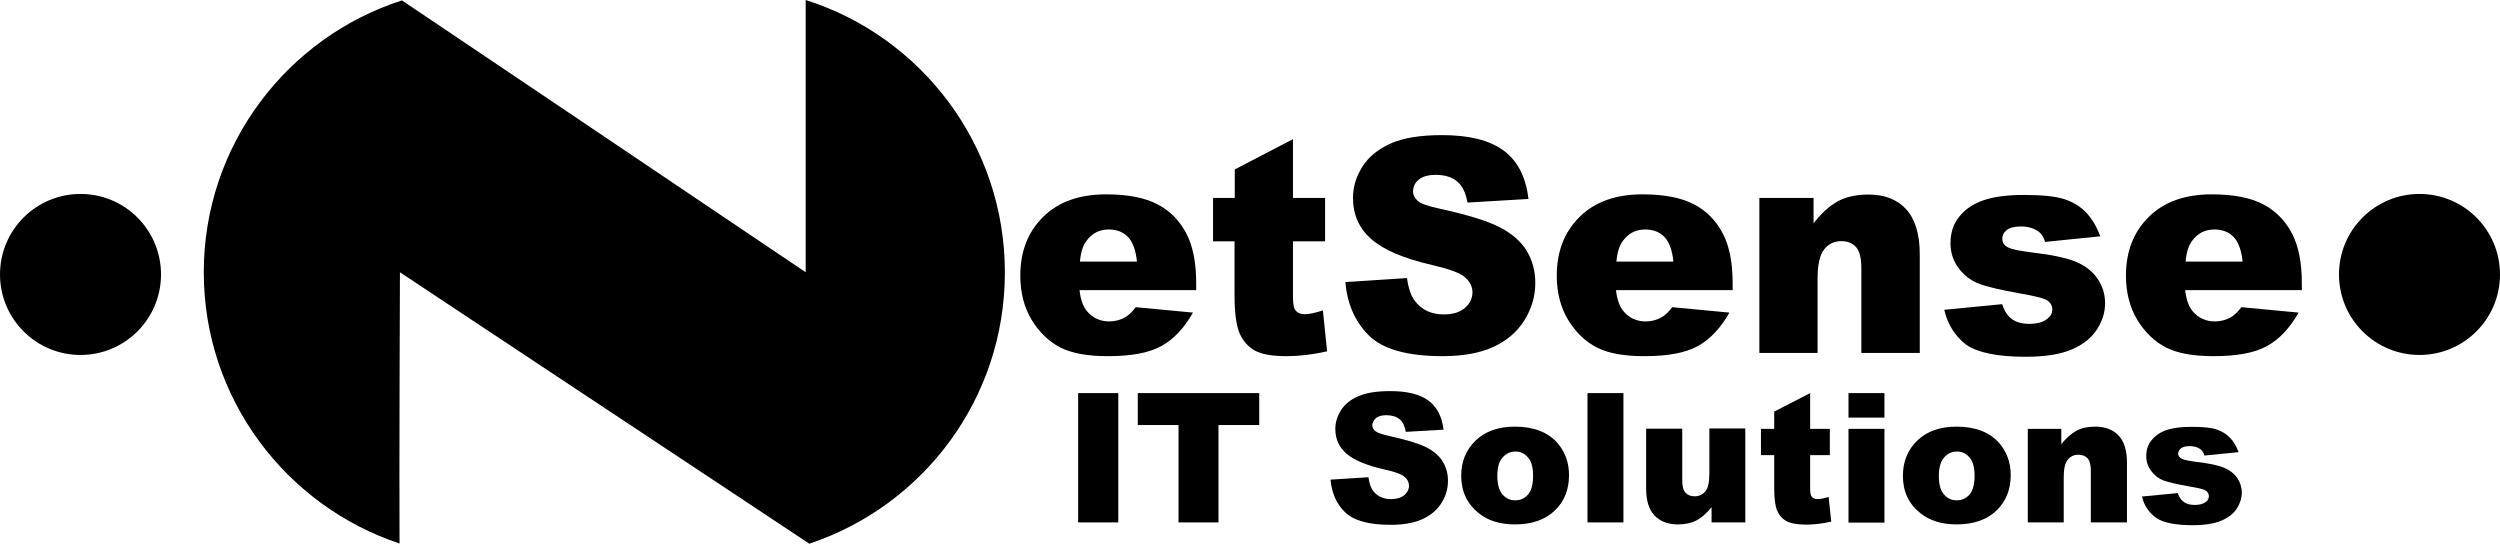 <?xml version="1.0" encoding="utf-8"?>
<!-- Generator: Adobe Illustrator 19.0.1, SVG Export Plug-In . SVG Version: 6.00 Build 0)  -->
<svg version="1.1" id="Layer_1" xmlns="http://www.w3.org/2000/svg" xmlns:xlink="http://www.w3.org/1999/xlink" x="0px" y="0px"
	 viewBox="316 261.3 1245.2 270.8" style="enable-background:new 316 261.3 1245.2 270.8;"
	 xml:space="preserve">
<g>
	<g>
		<path d="M717.3,261.3v135.6l-15.6-10.5L571.5,298.7L516.2,261.5
			C459,279.9,417.5,333.6,417.5,396.9C417.5,459.8,458.4,513.2,515,532
			c-0.2-33.9,0.2-135.1,0.2-135.1l17.3,11.5l130.5,86.5l56.1,37.2
			C775.7,513.3,816.5,460,816.5,397.1C816.6,333.4,774.8,279.5,717.3,261.3z"/>
	</g>
	<g>
		<path d="M911.8,405.8h-58.1C854.2,410.5,855.5,414.1,857.5,416.4
			c2.8,3.3,6.5,5,11,5c2.8,0,5.6-0.7,8.1-2.2
			c1.6-0.9,3.3-2.5,5.1-4.9l28.5,2.7
			c-4.4,7.7-9.6,13.3-15.8,16.7c-6.2,3.4-15,5-26.6,5
			c-10,0-17.9-1.4-23.6-4.3c-5.7-2.9-10.5-7.5-14.3-13.7
			c-3.8-6.3-5.7-13.6-5.7-22.1c0-12.1,3.8-21.8,11.4-29.3
			c7.6-7.5,18-11.2,31.4-11.2c10.8,0,19.4,1.7,25.6,5
			c6.3,3.3,11,8.2,14.3,14.5c3.3,6.3,4.9,14.6,4.9,24.8v3.4
			H911.8z M882.3,391.6c-0.6-5.7-2.1-9.8-4.5-12.3
			s-5.7-3.7-9.6-3.7c-4.6,0-8.3,1.9-11,5.6
			C855.4,383.5,854.3,387,853.9,391.6H882.3z"/>
		<path d="M960,330.6v29.3h16V381.5h-16v27.3c0,3.3,0.3,5.5,0.9,6.5
			c0.9,1.6,2.6,2.5,5,2.5c2.1,0,5.1-0.6,9-1.9L977,436.3
			c-7.2,1.6-13.9,2.4-20.1,2.4c-7.2,0-12.5-0.9-15.9-2.8
			c-3.4-1.9-5.9-4.8-7.6-8.6c-1.6-3.8-2.5-10.1-2.5-18.7v-27.1
			h-10.7v-21.6H931v-14.2L960,330.6z"/>
		<path d="M986.1,401.8l30.7-2c0.7,5.1,2,9,4.1,11.6
			c3.3,4.3,8.1,6.5,14.2,6.5c4.6,0,8.2-1.1,10.6-3.3
			c2.5-2.2,3.7-4.8,3.7-7.7c0-2.8-1.2-5.2-3.6-7.4
			c-2.4-2.2-7.9-4.2-16.5-6.2c-14.1-3.2-24.2-7.6-30.3-12.9
			c-6.1-5.4-9.1-12.2-9.1-20.6c0-5.5,1.6-10.6,4.7-15.5
			c3.1-4.9,7.8-8.7,14-11.5c6.2-2.8,14.8-4.2,25.7-4.2
			c13.3,0,23.5,2.5,30.5,7.6c7,5.1,11.2,13.1,12.5,24.2l-30.4,1.8
			c-0.8-4.8-2.5-8.3-5.1-10.5s-6.2-3.3-10.7-3.3
			c-3.7,0-6.6,0.8-8.5,2.4c-1.9,1.6-2.8,3.6-2.8,5.9
			c0,1.7,0.8,3.2,2.3,4.6s5.1,2.7,10.8,3.9
			c14.1,3.1,24.2,6.2,30.3,9.4c6.1,3.2,10.5,7.1,13.3,11.8
			s4.2,10,4.2,15.8c0,6.8-1.9,13.1-5.6,18.9
			c-3.7,5.8-8.9,10.1-15.5,13.1c-6.6,3-15,4.5-25.1,4.5
			c-17.7,0-30-3.5-36.9-10.5C990.9,421.4,987,412.6,986.1,401.8z"/>
		<path d="M1179,405.8h-58.1c0.5,4.7,1.8,8.3,3.8,10.6c2.8,3.3,6.5,5,11,5
			c2.8,0,5.6-0.7,8.1-2.2c1.6-0.9,3.3-2.5,5.1-4.9l28.5,2.7
			c-4.4,7.7-9.6,13.3-15.8,16.7c-6.2,3.4-15,5-26.6,5
			c-10,0-17.9-1.4-23.6-4.3c-5.7-2.9-10.5-7.5-14.3-13.7
			c-3.8-6.3-5.7-13.6-5.7-22.1c0-12.1,3.8-21.8,11.4-29.3
			c7.6-7.5,18-11.2,31.4-11.2c10.8,0,19.4,1.7,25.6,5
			c6.3,3.3,11,8.2,14.3,14.5C1177.4,383.9,1179,392.2,1179,402.4V405.8
			L1179,405.8z M1149.5,391.6c-0.6-5.7-2.1-9.8-4.5-12.3
			s-5.7-3.7-9.6-3.7c-4.6,0-8.3,1.9-11,5.6
			C1122.6,383.5,1121.5,387,1121.1,391.6H1149.5z"/>
		<path d="M1192.3,359.9h27V372.5c4-5.1,8.1-8.8,12.2-11
			c4.1-2.2,9.2-3.3,15.1-3.3c8,0,14.3,2.4,18.8,7.3
			c4.5,4.9,6.8,12.4,6.8,22.6v49h-29.1v-42.4
			c0-4.8-0.9-8.3-2.6-10.3c-1.8-2-4.2-3-7.4-3
			c-3.5,0-6.4,1.4-8.5,4.1c-2.2,2.7-3.3,7.6-3.3,14.6v37h-29V359.9z"
			/>
		<path d="M1284.4,415.6l28.8-2.8c1.2,3.5,2.8,6,5,7.5
			c2.1,1.5,5,2.3,8.5,2.3c3.9,0,6.9-0.8,9-2.5
			c1.7-1.3,2.5-2.8,2.5-4.7c0-2.1-1.1-3.8-3.3-4.9
			c-1.6-0.8-5.7-1.8-12.5-3c-10.1-1.8-17-3.4-21-5
			s-7.2-4.1-9.9-7.7c-2.7-3.6-4-7.8-4-12.4
			c0-5.1,1.4-9.5,4.3-13.1c2.9-3.7,6.9-6.4,12-8.2
			c5.1-1.8,11.9-2.7,20.4-2.7c9,0,15.7,0.7,20,2.1
			c4.3,1.4,7.9,3.6,10.7,6.5c2.9,3,5.3,6.9,7.2,12l-27.5,2.8
			c-0.7-2.5-1.9-4.3-3.6-5.4c-2.3-1.5-5-2.3-8.3-2.3
			c-3.3,0-5.7,0.6-7.2,1.8c-1.5,1.2-2.2,2.6-2.2,4.3
			c0,1.9,0.9,3.3,2.8,4.3c1.9,1,6,1.8,12.4,2.6
			c9.6,1.1,16.8,2.7,21.5,4.6c4.7,2,8.3,4.8,10.8,8.5
			s3.7,7.7,3.7,12.1c0,4.5-1.3,8.8-4,13s-6.8,7.6-12.5,10
			c-5.7,2.5-13.4,3.7-23.2,3.7c-13.8,0-23.6-2-29.5-6
			C1289.8,428.7,1286.1,423,1284.4,415.6z"/>
		<path d="M1462.5,405.8h-58.1c0.5,4.7,1.8,8.3,3.8,10.6c2.8,3.3,6.5,5,11,5
			c2.8,0,5.6-0.7,8.1-2.2c1.6-0.9,3.3-2.5,5.1-4.9l28.5,2.7
			c-4.4,7.7-9.6,13.3-15.8,16.7c-6.2,3.4-15,5-26.6,5
			c-10,0-17.9-1.4-23.6-4.3s-10.5-7.5-14.3-13.7
			c-3.8-6.3-5.7-13.6-5.7-22.1c0-12.1,3.8-21.8,11.4-29.3
			s18-11.2,31.4-11.2c10.8,0,19.4,1.7,25.6,5
			c6.3,3.3,11,8.2,14.3,14.5c3.3,6.3,4.9,14.6,4.9,24.8v3.4
			H1462.5z M1433,391.6c-0.6-5.7-2.1-9.8-4.5-12.3s-5.7-3.7-9.6-3.7
			c-4.6,0-8.3,1.9-11,5.6C1406.1,383.5,1405,387,1404.6,391.6H1433z"/>
	</g>
	<g>
		<path d="M853,457.1h20V521.5h-20V457.1z"/>
		<path d="M882.7,457.1h60.5V473h-20.3v48.5H903V473h-20.3V457.1z"/>
		<path d="M978.7,500.2L997.6,499c0.4,3.1,1.2,5.4,2.5,7
			c2.1,2.6,5,3.9,8.8,3.9c2.8,0,5-0.7,6.6-2
			c1.5-1.3,2.3-2.9,2.3-4.6s-0.7-3.2-2.2-4.5
			c-1.5-1.3-4.9-2.6-10.2-3.7c-8.7-2-15-4.6-18.7-7.8
			c-3.8-3.3-5.6-7.4-5.6-12.4c0-3.3,1-6.4,2.9-9.4
			c1.9-2.9,4.8-5.3,8.7-6.9c3.9-1.7,9.1-2.5,15.8-2.5
			c8.2,0,14.5,1.5,18.8,4.6c4.3,3.1,6.9,7.9,7.7,14.6l-18.8,1.1
			c-0.5-2.9-1.5-5-3.1-6.3s-3.8-2-6.6-2c-2.3,0-4.1,0.5-5.2,1.5
			s-1.8,2.2-1.8,3.6c0,1,0.5,1.9,1.5,2.8
			c0.9,0.8,3.2,1.6,6.7,2.4c8.7,1.9,14.9,3.8,18.7,5.7
			c3.8,1.9,6.5,4.3,8.2,7.1s2.6,6,2.6,9.5
			c0,4.1-1.1,7.9-3.4,11.4c-2.3,3.5-5.5,6.1-9.6,7.9
			s-9.3,2.7-15.5,2.7c-11,0-18.5-2.1-22.8-6.3
			C981.6,512.2,979.3,506.7,978.7,500.2z"/>
		<path d="M1043.8,498.3c0-7.1,2.4-13,7.2-17.6s11.3-6.9,19.5-6.9
			c9.3,0,16.4,2.7,21.2,8.1C1095.5,486.3,1097.5,491.6,1097.5,498
			c0,7.2-2.4,13.1-7.1,17.6c-4.7,4.5-11.3,6.9-19.8,6.9
			c-7.5,0-13.6-1.9-18.2-5.7C1046.7,512.2,1043.8,506,1043.8,498.3z
			 M1061.8,498.3c0,4.2,0.8,7.2,2.5,9.2c1.7,2,3.8,3,6.4,3
			c2.6,0,4.7-1,6.4-2.9c1.7-2,2.5-5.1,2.5-9.4c0-4-0.8-7.1-2.5-9
			c-1.7-2-3.7-3-6.2-3c-2.6,0-4.8,1-6.5,3
			C1062.6,491.1,1061.8,494.2,1061.8,498.3z"/>
		<path d="M1106.7,457.1h17.9V521.5h-17.9V457.1z"/>
		<path d="M1185.2,521.5H1168.5v-7.6C1166,517,1163.5,519.2,1161,520.5s-5.6,2-9.3,2
			c-4.9,0-8.8-1.5-11.6-4.4c-2.8-2.9-4.2-7.5-4.2-13.6v-29.7h18
			V500.5c0,2.9,0.5,5,1.6,6.2c1.1,1.2,2.6,1.8,4.6,1.8
			c2.1,0,3.9-0.8,5.3-2.5c1.4-1.6,2-4.6,2-8.8v-22.5h17.9V521.5
			H1185.2z"/>
		<path d="M1217.6,457.1v17.8h9.8V488h-9.8v16.5c0,2,0.2,3.3,0.6,3.9
			c0.6,1,1.6,1.5,3.1,1.5c1.3,0,3.2-0.4,5.5-1.1l1.3,12.3
			c-4.4,1-8.6,1.5-12.4,1.5c-4.5,0-7.7-0.6-9.8-1.7
			s-3.7-2.9-4.7-5.2c-1-2.3-1.5-6.1-1.5-11.3v-16.4h-6.6v-13.1
			h6.6v-8.6L1217.6,457.1z"/>
		<path d="M1236.7,457.1h17.9v12.2h-17.9V457.1z M1236.7,474.9h17.9
			v46.7h-17.9V474.9z"/>
		<path d="M1263.8,498.3c0-7.1,2.4-13,7.2-17.6s11.3-6.9,19.5-6.9
			c9.3,0,16.4,2.7,21.2,8.1C1315.5,486.3,1317.5,491.6,1317.5,498
			c0,7.2-2.4,13.1-7.1,17.6c-4.7,4.5-11.3,6.9-19.8,6.9
			c-7.5,0-13.6-1.9-18.2-5.7C1266.6,512.2,1263.8,506,1263.8,498.3z
			 M1281.7,498.3c0,4.2,0.8,7.2,2.5,9.2c1.7,2,3.8,3,6.4,3
			c2.6,0,4.7-1,6.4-2.9c1.7-2,2.5-5.1,2.5-9.4c0-4-0.8-7.1-2.5-9
			c-1.7-2-3.7-3-6.2-3c-2.6,0-4.8,1-6.5,3
			C1282.6,491.1,1281.7,494.2,1281.7,498.3z"/>
		<path d="M1326,474.9h16.7V482.5c2.5-3.1,5-5.3,7.6-6.7
			c2.6-1.4,5.7-2,9.3-2c5,0,8.8,1.5,11.6,4.4
			c2.8,2.9,4.2,7.5,4.2,13.6V521.5h-18v-25.7c0-2.9-0.5-5-1.6-6.2
			s-2.6-1.8-4.6-1.8c-2.2,0-3.9,0.8-5.3,2.5
			c-1.4,1.7-2,4.6-2,8.8V521.5H1326V474.9z"/>
		<path d="M1382.9,508.6l17.8-1.7c0.7,2.1,1.8,3.6,3.1,4.5
			s3.1,1.4,5.3,1.4c2.4,0,4.3-0.5,5.6-1.5c1-0.8,1.5-1.7,1.5-2.9
			c0-1.3-0.7-2.3-2-3c-1-0.5-3.5-1.1-7.7-1.8
			c-6.2-1.1-10.5-2.1-12.9-3c-2.4-0.9-4.5-2.5-6.1-4.7
			c-1.7-2.2-2.5-4.7-2.5-7.5c0-3.1,0.9-5.7,2.7-7.9
			c1.8-2.2,4.2-3.9,7.4-5s7.3-1.6,12.6-1.6
			c5.6,0,9.7,0.4,12.3,1.3c2.6,0.9,4.9,2.2,6.6,4
			c1.8,1.8,3.2,4.2,4.4,7.3l-17,1.7
			c-0.4-1.5-1.2-2.6-2.2-3.3C1410.4,484,1408.7,483.5,1406.7,483.5
			s-3.5,0.4-4.4,1.1c-0.9,0.7-1.4,1.6-1.4,2.6
			c0,1.1,0.6,2,1.8,2.6s3.7,1.1,7.6,1.6
			c5.9,0.7,10.4,1.6,13.3,2.8c2.9,1.2,5.1,2.9,6.7,5.1
			c1.5,2.2,2.3,4.7,2.3,7.3c0,2.7-0.8,5.3-2.4,7.9
			c-1.6,2.5-4.2,4.6-7.7,6.1s-8.3,2.3-14.3,2.3
			c-8.5,0-14.6-1.2-18.2-3.6C1386.2,516.5,1383.9,513.1,1382.9,508.6z"/>
	</g>
	<g>
		<circle cx="1521.1" cy="398" r="40.1"/>
	</g>
	<g>
		<circle cx="356.1" cy="398" r="40.1"/>
	</g>
</g>
</svg>
